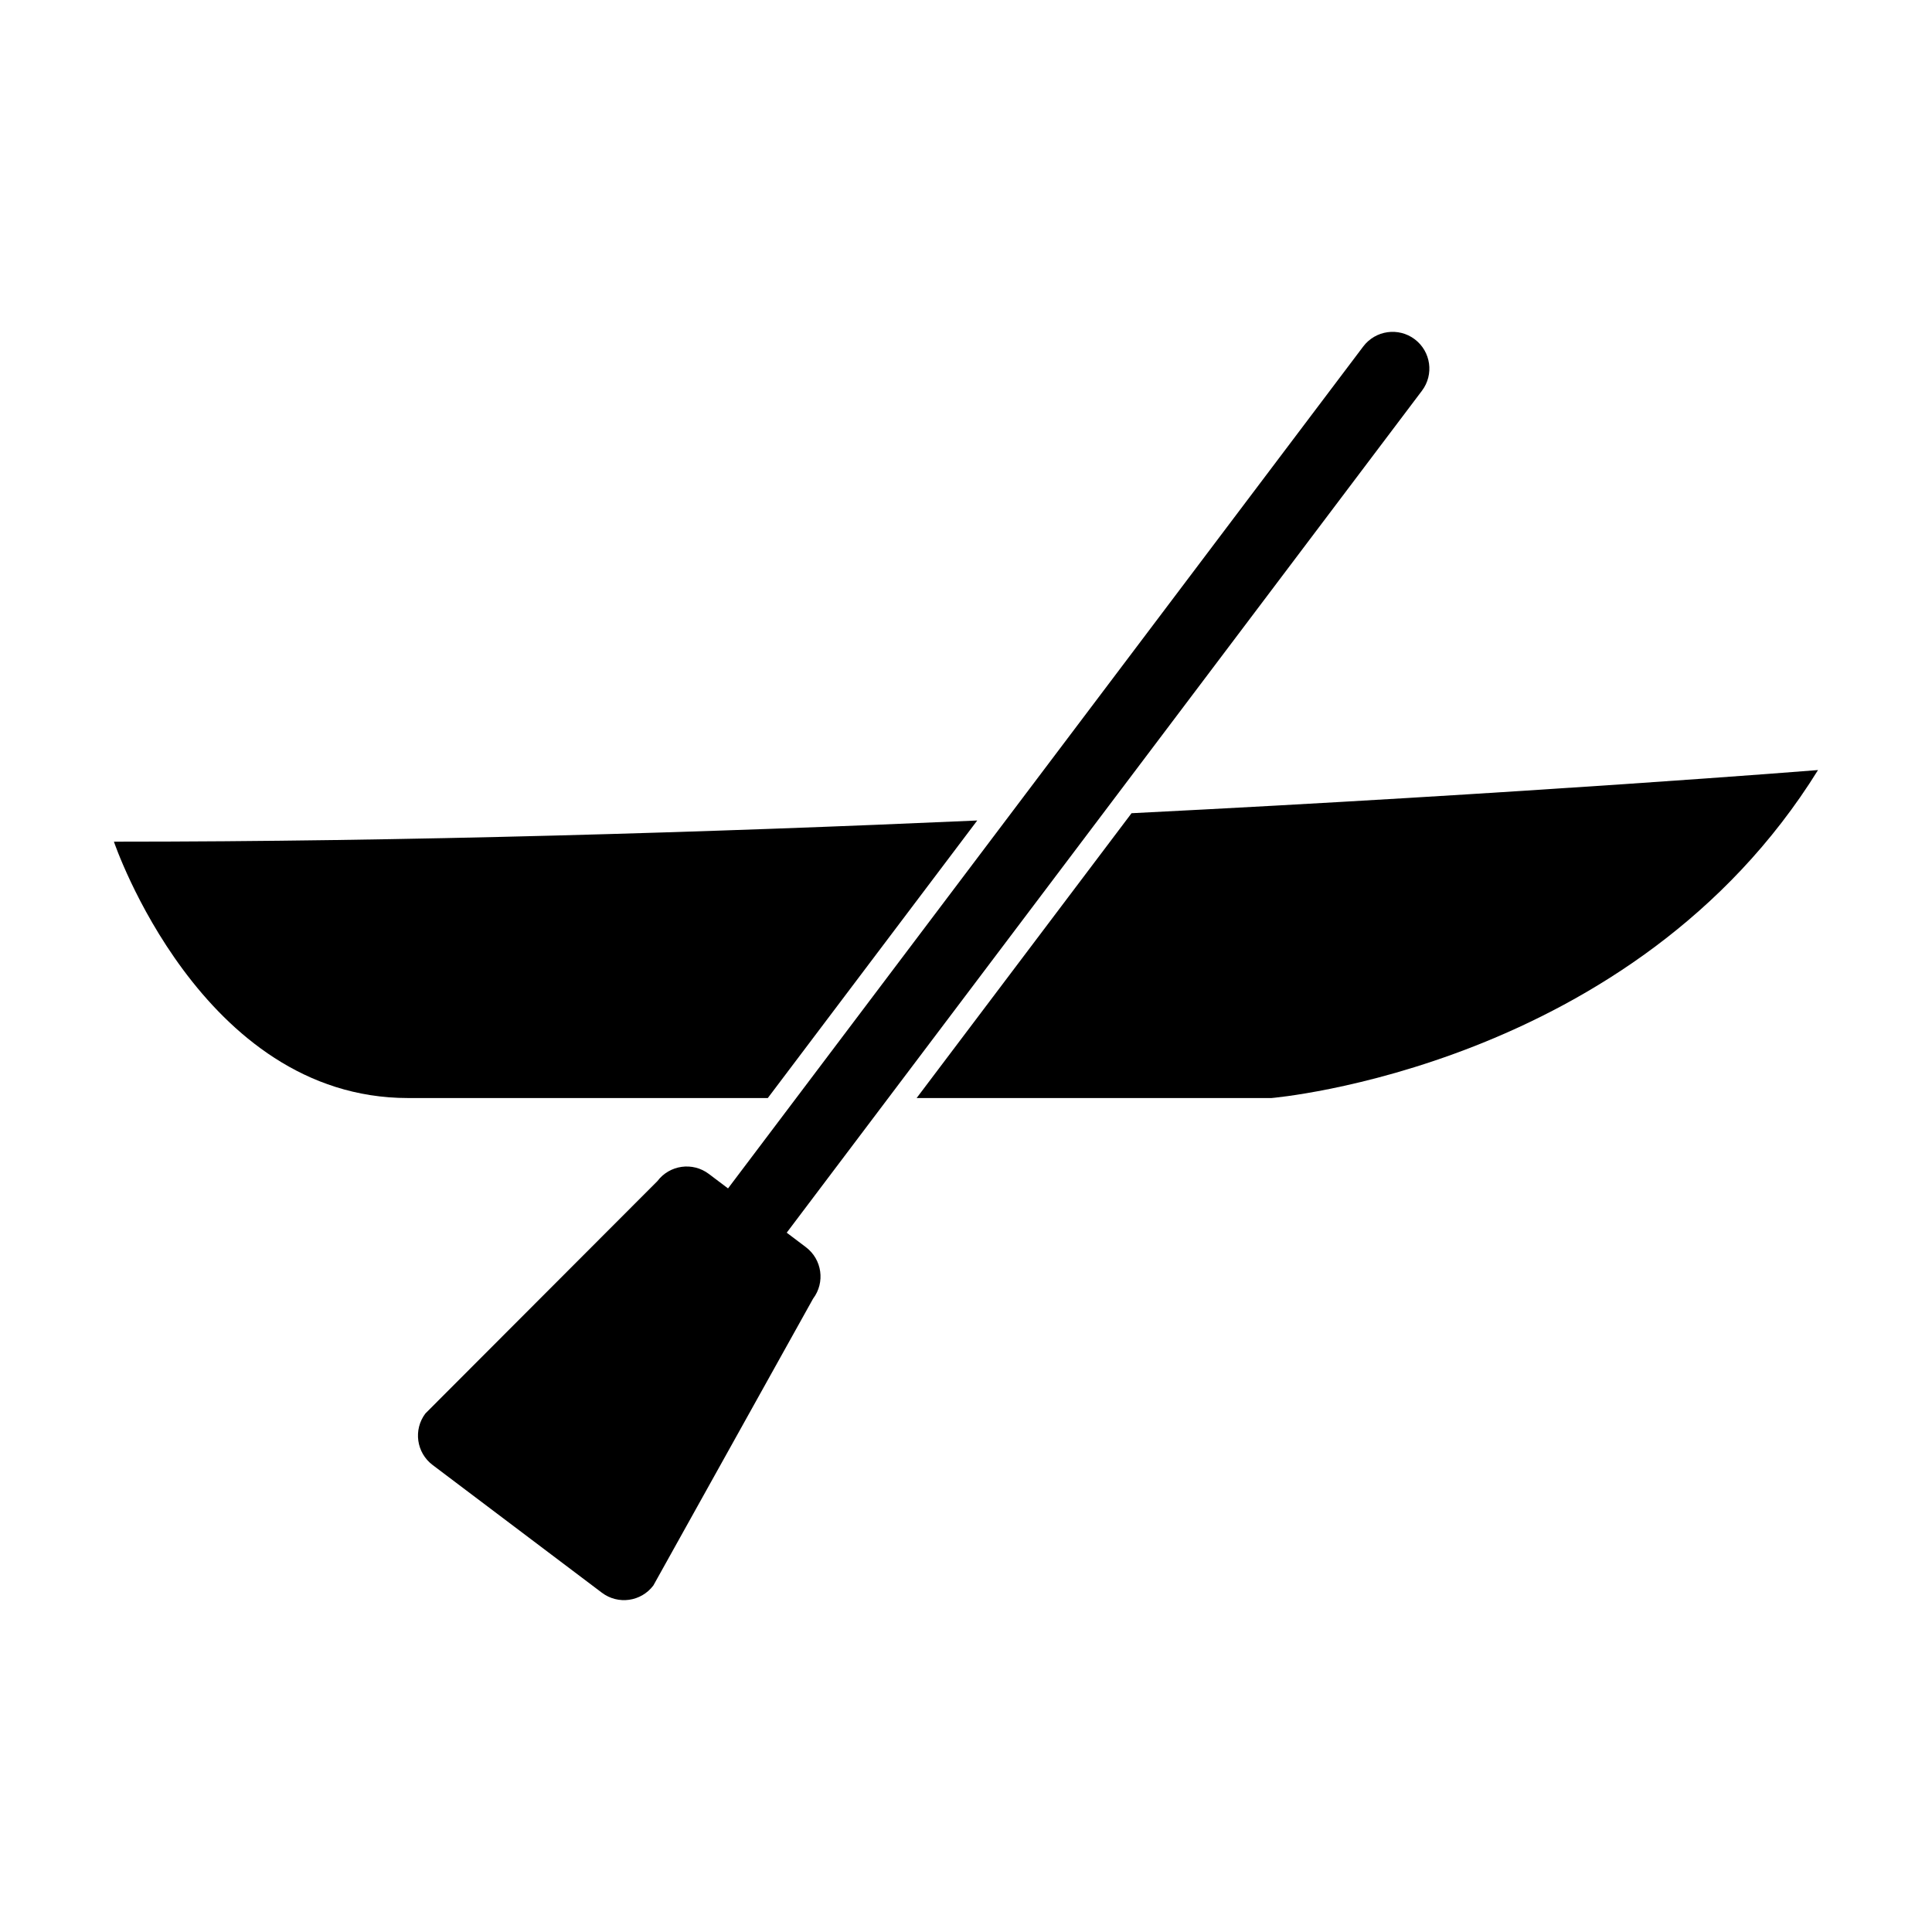 <?xml version="1.0" encoding="UTF-8"?>
<!-- Uploaded to: ICON Repo, www.iconrepo.com, Generator: ICON Repo Mixer Tools -->
<svg fill="#000000" width="800px" height="800px" version="1.1" viewBox="144 144 512 512" xmlns="http://www.w3.org/2000/svg">
 <g>
  <path d="m357.57 474.51-5.082-3.836 168.34-223.12c3.246-4.297 2.387-10.402-1.906-13.645-4.297-3.238-10.398-2.387-13.648 1.91l-168.34 223.12-5.082-3.836c-4.297-3.246-10.402-2.387-13.645 1.91l-61.477 61.574c-3.238 4.293-2.387 10.402 1.91 13.645l44.859 33.848c4.297 3.25 10.402 2.394 13.645-1.91l42.328-76.008c3.25-4.297 2.394-10.402-1.902-13.648z"/>
  <path d="m402.98 361.44c-70.965 3.152-151.23 5.613-228.79 5.613 0 0 22.984 67.938 77.93 67.938h95.355z"/>
  <path d="m443.87 359.51-56.957 75.484h94.012s95.914-7.992 144.87-86.922c0 0-76.418 6.141-181.93 11.438z"/>
 </g>
</svg>